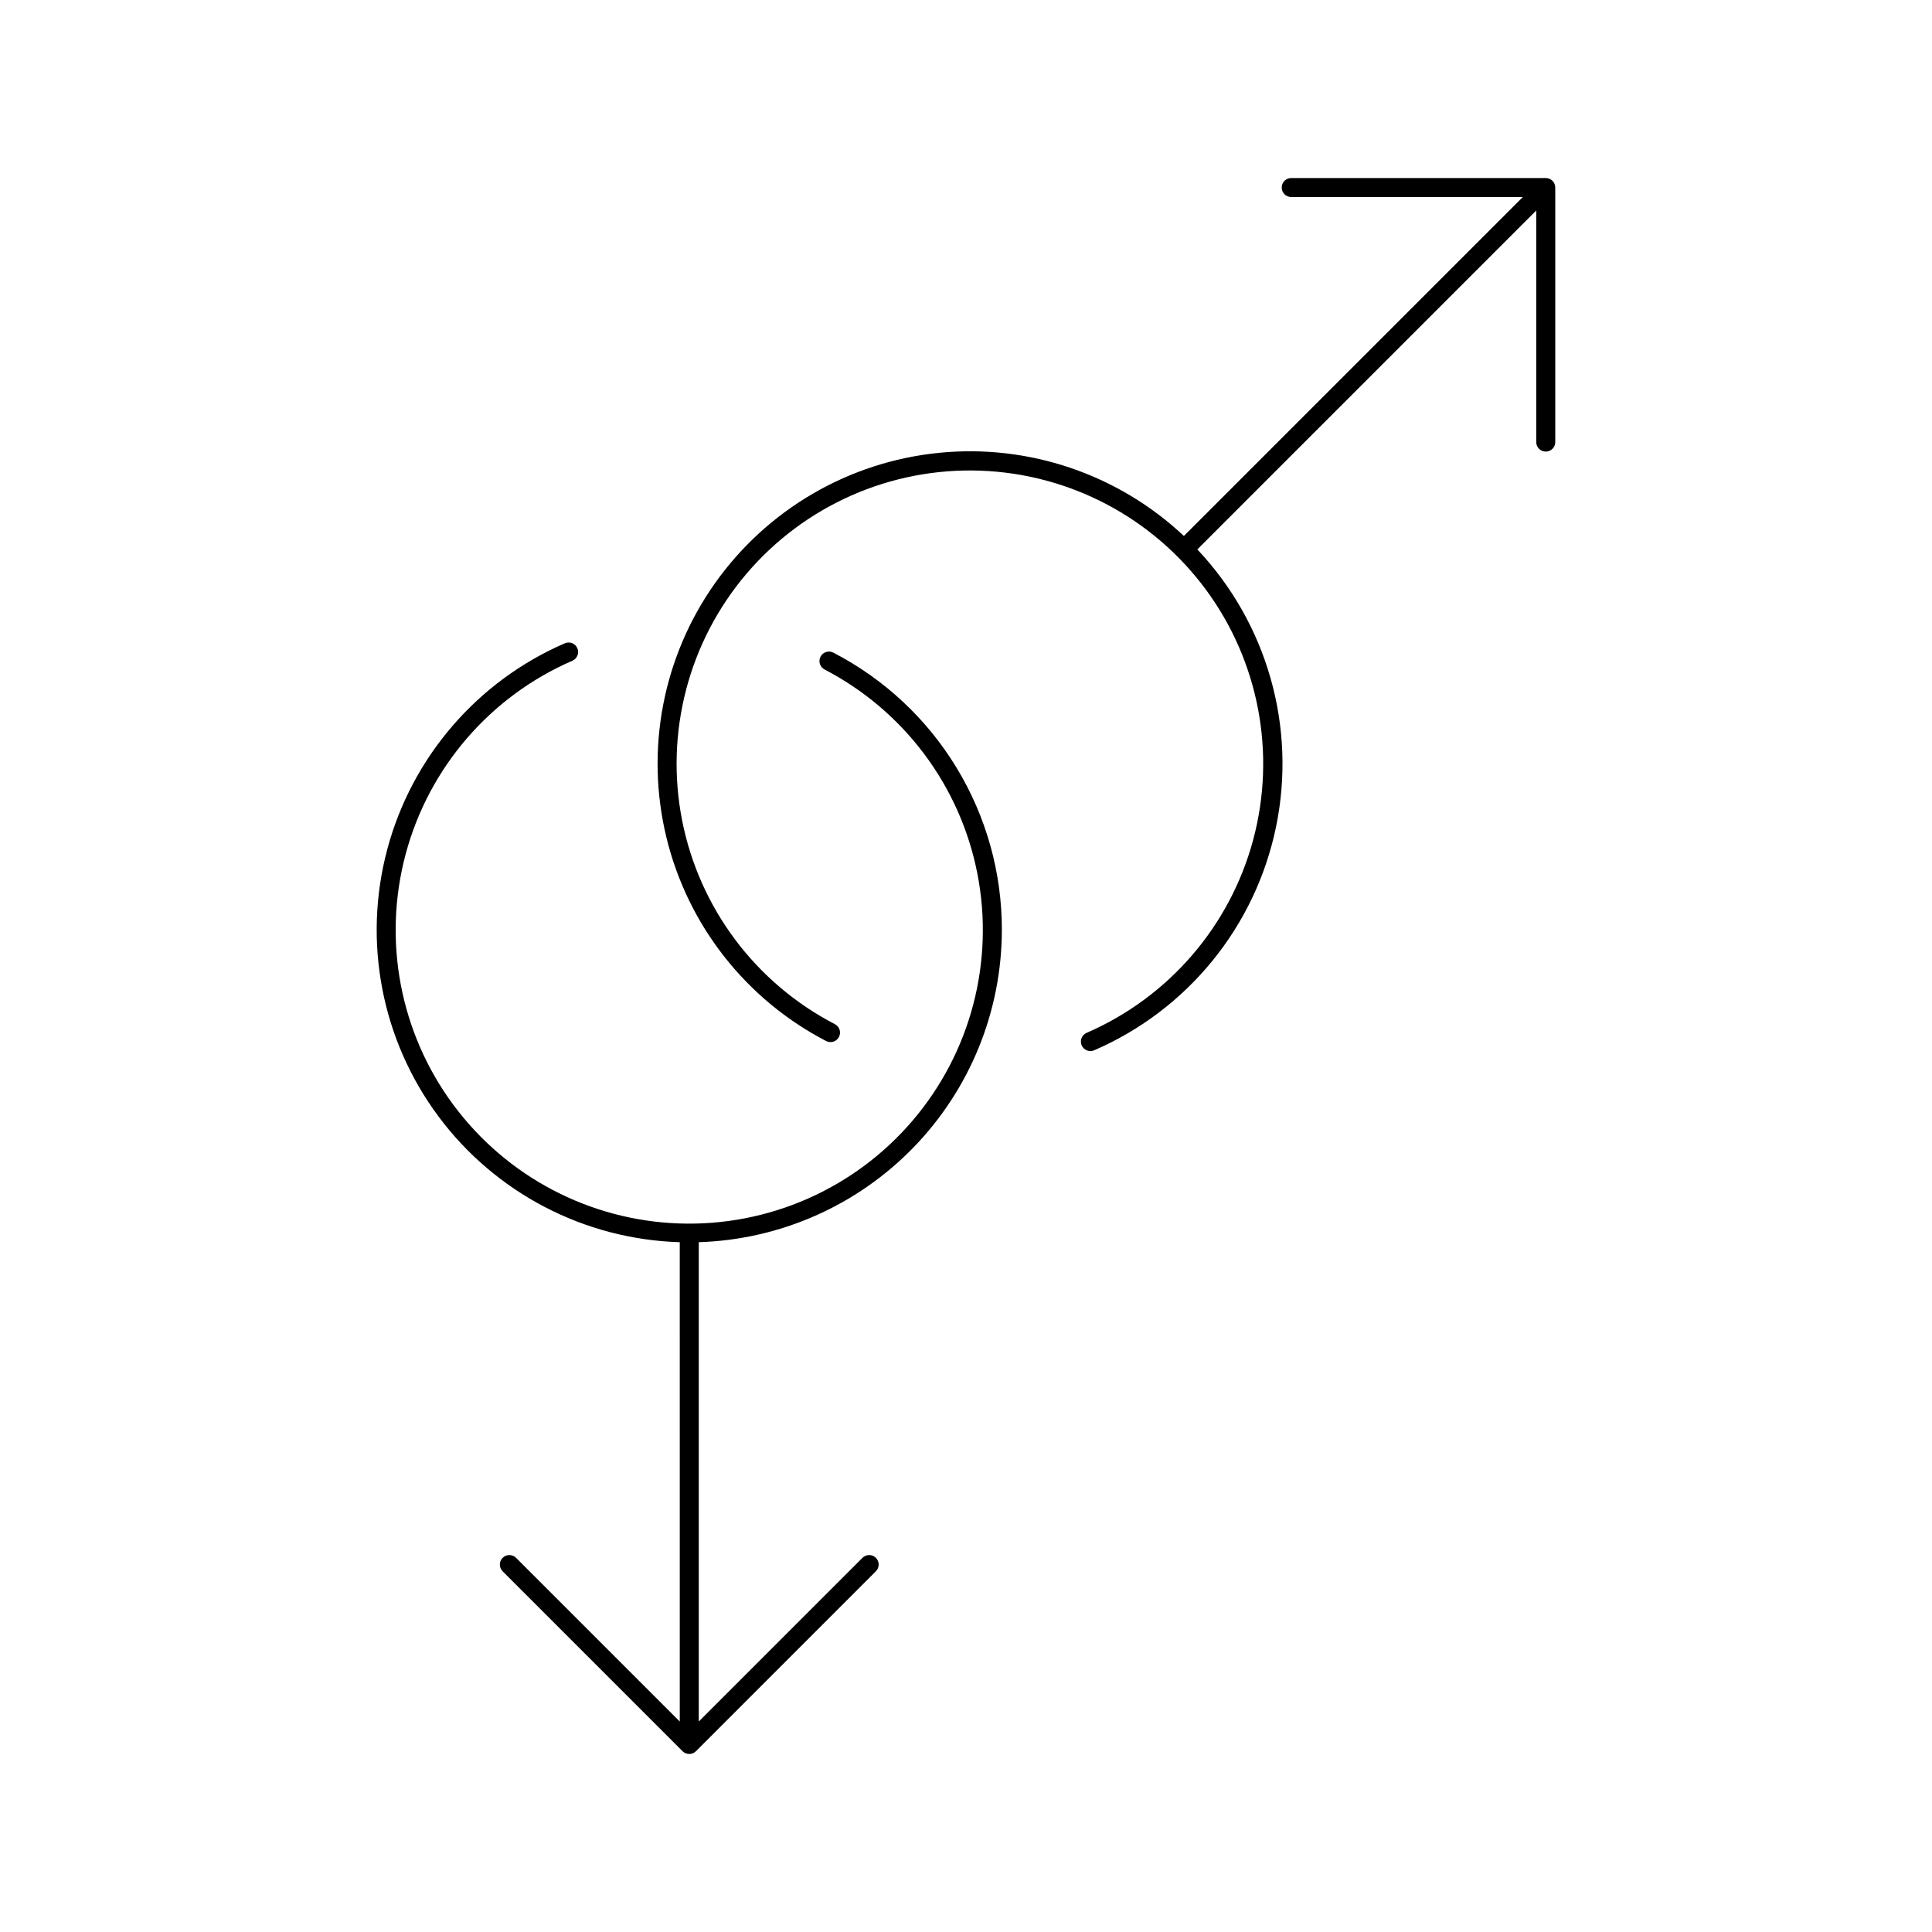 <?xml version="1.0" encoding="UTF-8"?>
<!-- Uploaded to: ICON Repo, www.svgrepo.com, Generator: ICON Repo Mixer Tools -->
<svg fill="#000000" width="800px" height="800px" version="1.1" viewBox="144 144 512 512" xmlns="http://www.w3.org/2000/svg">
 <path d="m409.5 390.48c-0.035 21.516-8.434 42.176-23.422 57.609-14.988 15.438-35.395 24.438-56.898 25.102v127.03l43.398-43.398v0.004c0.984-0.969 2.566-0.961 3.543 0.016 0.977 0.977 0.984 2.559 0.016 3.543l-47.695 47.699c-0.473 0.473-1.113 0.738-1.781 0.738-0.668 0-1.309-0.266-1.781-0.738l-47.695-47.695v-0.004c-0.969-0.984-0.961-2.566 0.016-3.543 0.977-0.977 2.559-0.984 3.547-0.016l43.398 43.398-0.004-127.03c-25.277-0.758-48.828-13.027-63.93-33.312-15.105-20.285-20.109-46.359-13.586-70.797 6.523-24.434 23.855-44.551 47.059-54.609 1.277-0.555 2.758 0.031 3.312 1.305 0.555 1.277-0.027 2.762-1.305 3.316-21.762 9.438-38.027 28.289-44.176 51.199-6.152 22.91-1.516 47.375 12.59 66.445s36.141 30.664 59.844 31.488c23.707 0.824 46.496-9.211 61.891-27.254 15.398-18.043 21.723-42.125 17.18-65.406-4.543-23.281-19.461-43.219-40.512-54.148-1.227-0.648-1.703-2.164-1.062-3.394s2.156-1.711 3.391-1.074c13.477 6.973 24.777 17.523 32.656 30.496 7.879 12.969 12.031 27.859 12.008 43.035zm144.14-199.3h-67.453c-1.391 0-2.519 1.129-2.519 2.519s1.129 2.519 2.519 2.519h61.375l-89.82 89.82c-17.449-16.391-41.145-24.426-64.965-22.027-23.824 2.394-45.441 14.984-59.281 34.523-13.836 19.535-18.539 44.105-12.895 67.375 5.644 23.266 21.086 42.949 42.336 53.977 1.238 0.637 2.758 0.156 3.398-1.078 0.637-1.234 0.156-2.758-1.078-3.394-21.043-10.91-35.953-30.82-40.504-54.082-4.551-23.258 1.758-47.32 17.133-65.355 15.379-18.035 38.141-28.066 61.828-27.25 23.684 0.816 45.703 12.398 59.801 31.449 14.098 19.051 18.73 43.492 12.59 66.383-6.144 22.887-22.395 41.723-44.137 51.156-1.277 0.555-1.867 2.035-1.312 3.312 0.551 1.277 2.035 1.867 3.312 1.312 24.77-10.711 42.762-32.828 48.203-59.258 5.445-26.43-2.344-53.855-20.867-73.48l89.816-89.82v61.375c0 1.391 1.129 2.519 2.519 2.519 1.391 0 2.519-1.129 2.519-2.519v-67.457c0-0.668-0.266-1.309-0.738-1.781-0.473-0.473-1.113-0.738-1.781-0.738z"/>
</svg>